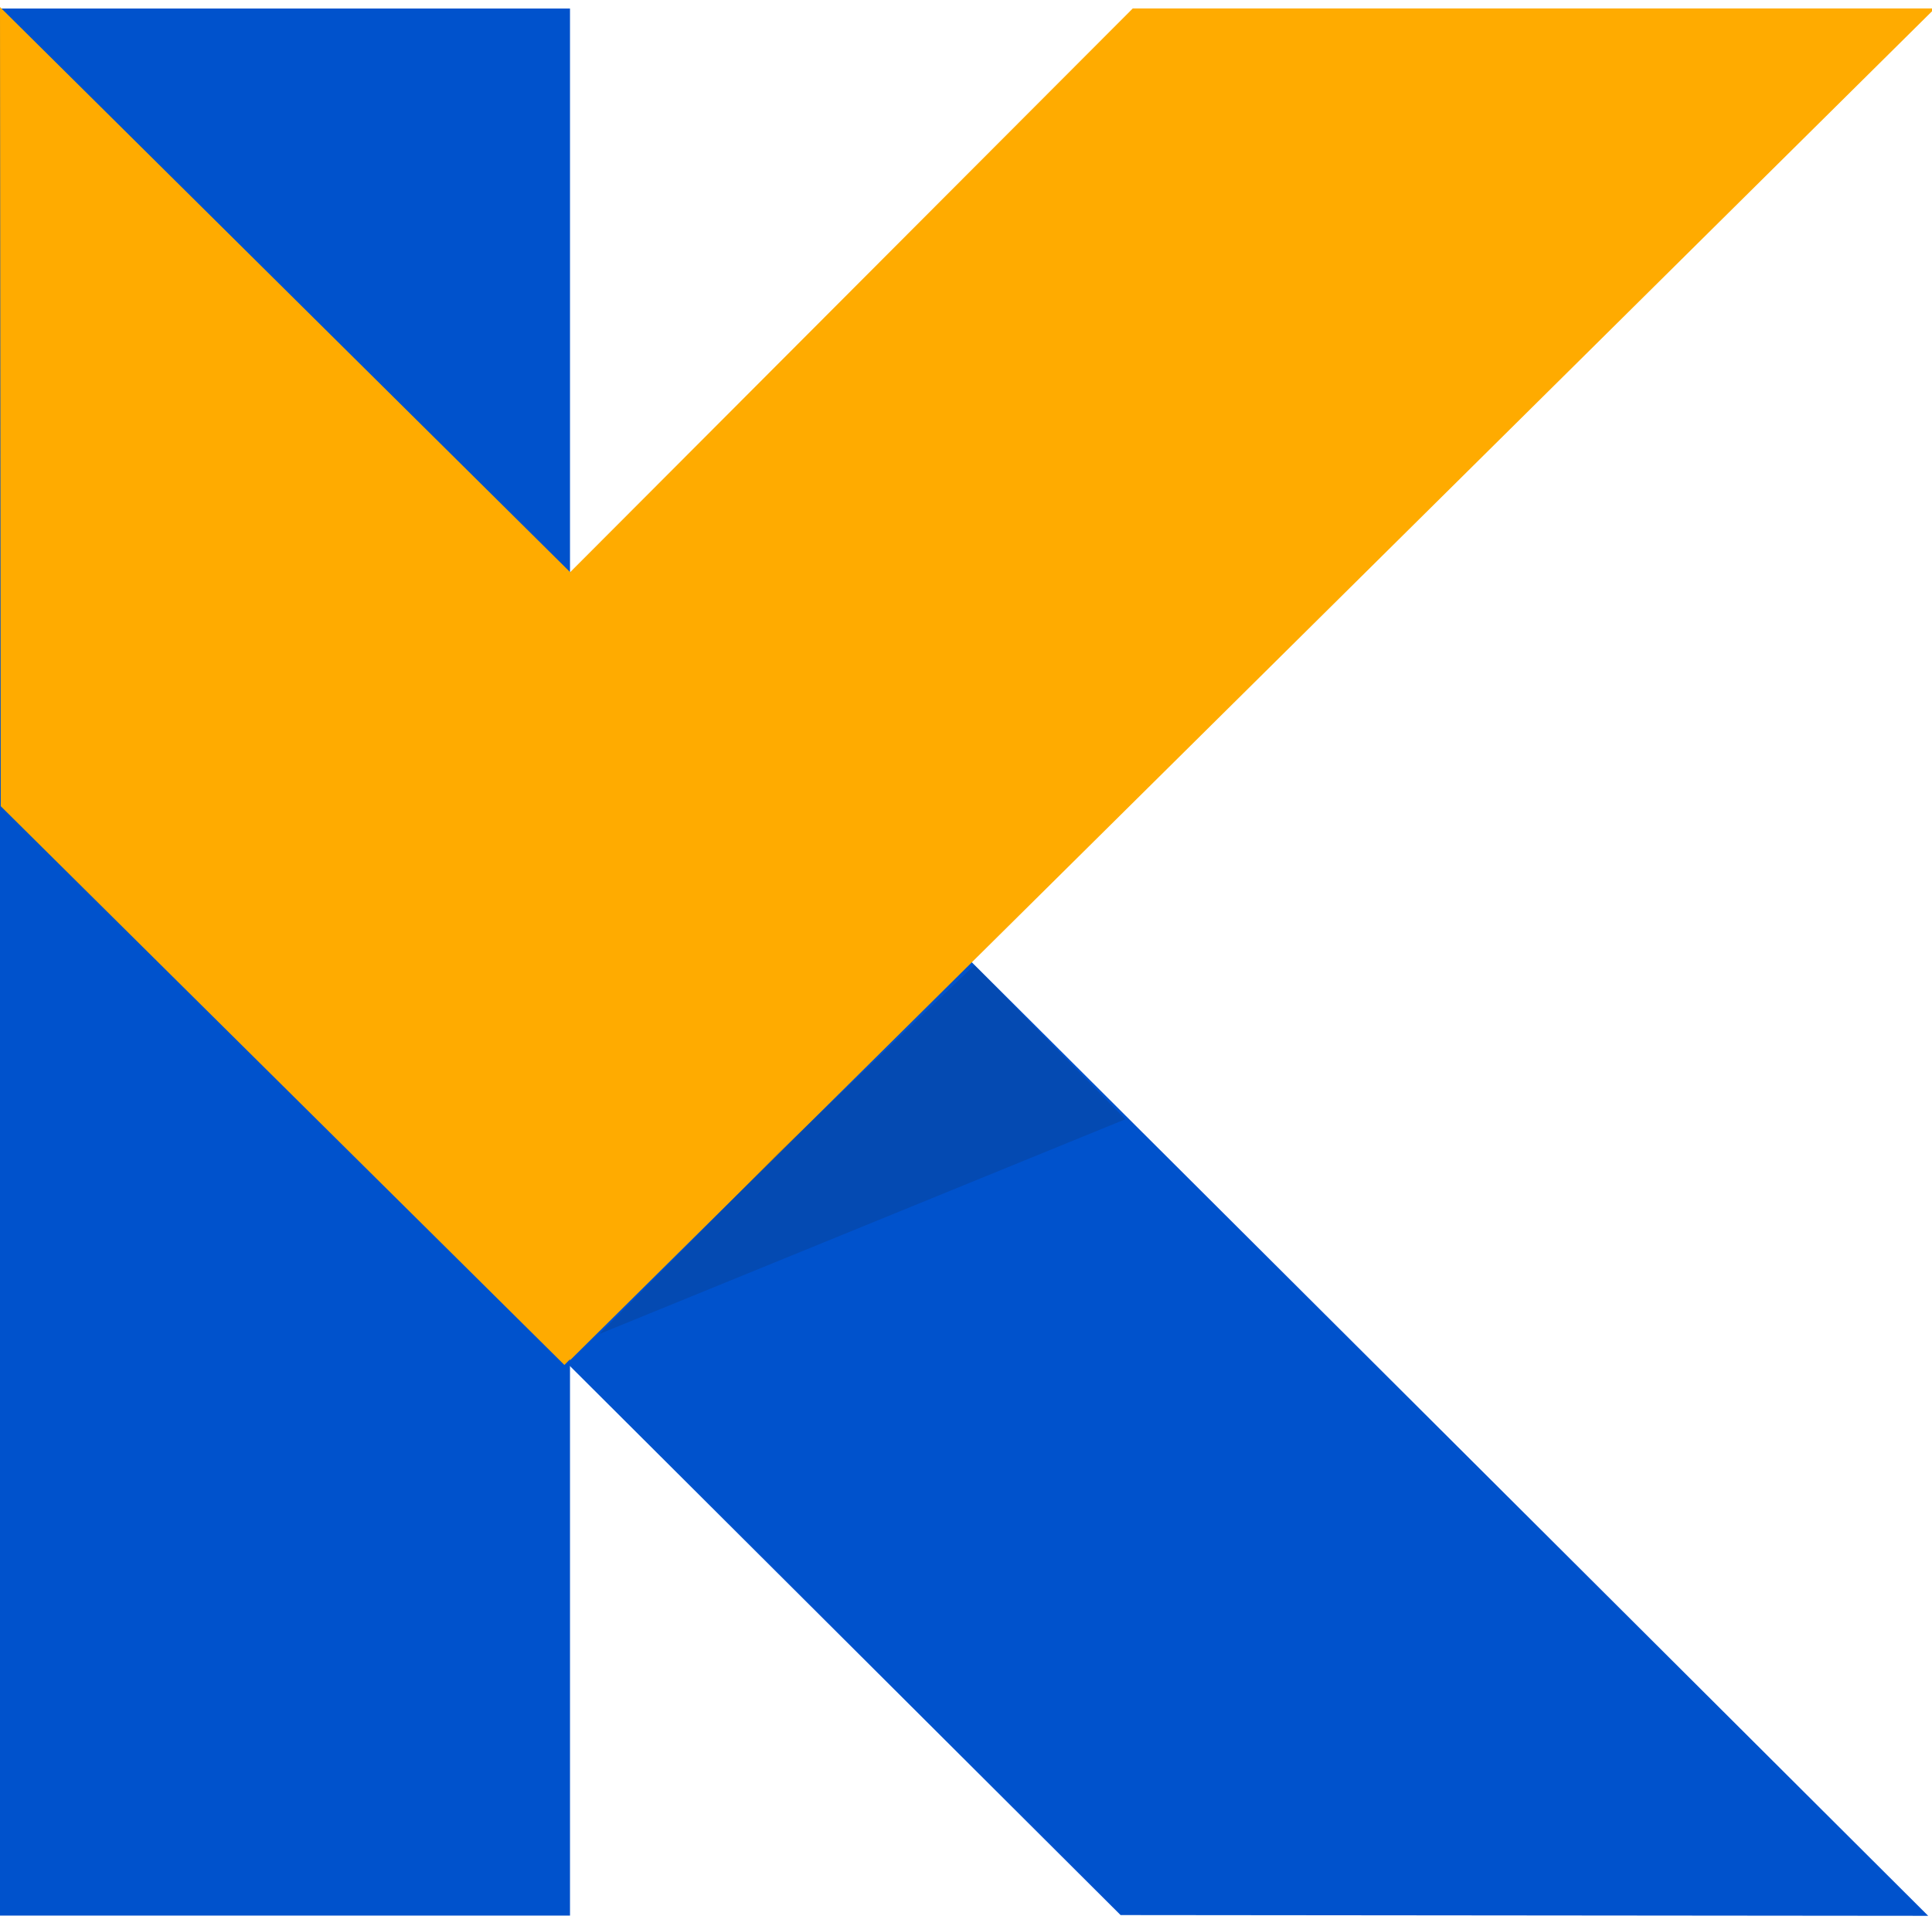 <svg xmlns="http://www.w3.org/2000/svg" width="40.5" height="40.3" viewBox="0 0 69 68.156"><g id="khorshid-logo_6f88f1e9" transform="translate(0 .19)"><path id="_bot" data-name="\ bot" d="M89.185 126.96L74.6 141.146l20.162 20.1 28.843.027z" transform="translate(-54.741 -93.302)" fill="#0052cc"/><path id="_" data-name="/" d="M70.519 0H41.974L2.07 39.978 9.2 60.827 70.519.1z" transform="translate(-1.519 -.139)" fill="#ffab00"/><path id="_2" data-name="|" d="M0 .01h20.357v68.1H0z" transform="translate(0 -.147)" fill="#0052cc"/><path id="_3" data-name="\" d="M0-.19l.027 28.537L20.157 48.3l14.21-14.431z" fill="#ffab00"/><path id="shadow" d="M93.82 128.33l-7 6.706-6.39 6.464 18.783-7.667z" transform="translate(-59.019 -94.308)" fill="#172b4d" opacity=".2"/></g></svg>